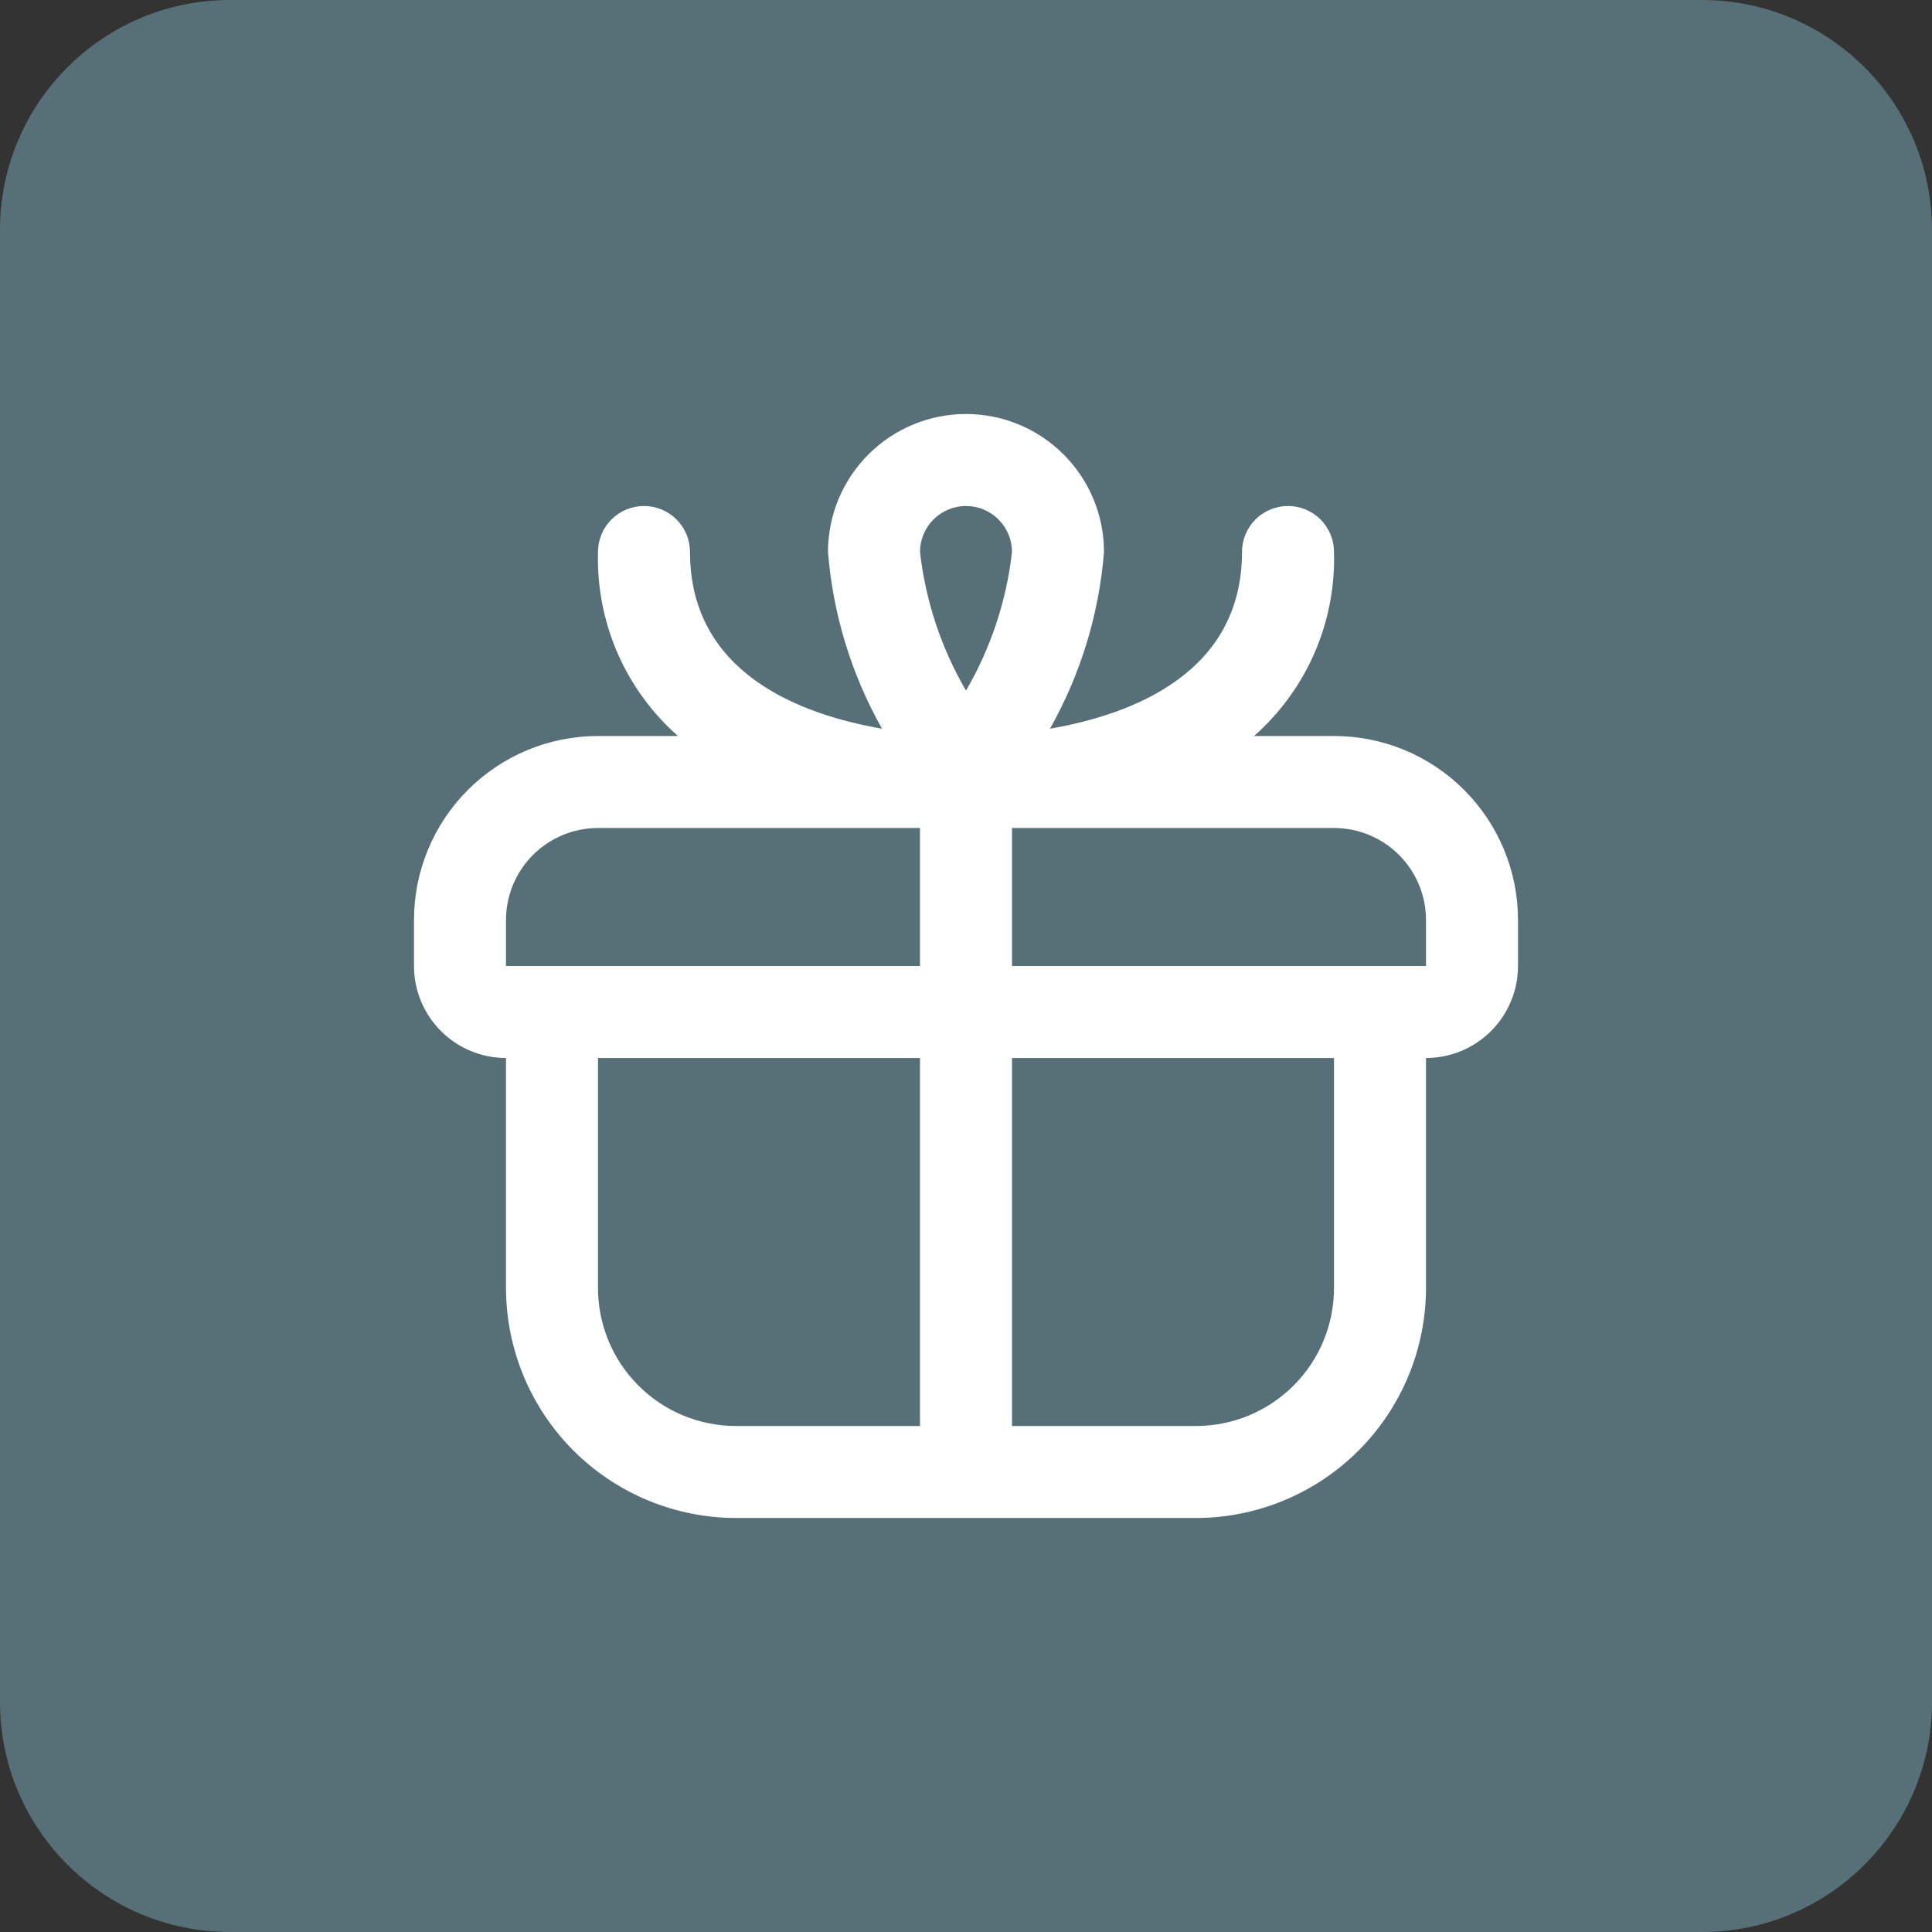 <?xml version="1.0" encoding="UTF-8" standalone="no"?>
<!DOCTYPE svg PUBLIC "-//W3C//DTD SVG 1.1//EN" "http://www.w3.org/Graphics/SVG/1.1/DTD/svg11.dtd">
<svg width="100%" height="100%" viewBox="0 0 42 42" version="1.1" xmlns="http://www.w3.org/2000/svg" xmlns:xlink="http://www.w3.org/1999/xlink" xml:space="preserve" xmlns:serif="http://www.serif.com/" style="fill-rule:evenodd;clip-rule:evenodd;stroke-linejoin:round;stroke-miterlimit:2;">
    <rect x="0" y="0" width="42" height="42" fill="#333333" stroke="none"/>
    <path d="M42,5L42,37C42,39.76 39.76,42 37,42L5,42C2.24,42 0,39.76 0,37L0,5C0,2.24 2.24,0 5,0L37,0C39.76,0 42,2.24 42,5Z" style="fill:rgb(87,112,120);"/>
    <g>
        <path d="M29,16L27.262,16C27.827,15.502 28.276,14.885 28.577,14.194C28.877,13.502 29.022,12.753 29,12C29,11.735 28.895,11.48 28.707,11.293C28.52,11.105 28.265,11 28,11C27.735,11 27.48,11.105 27.293,11.293C27.105,11.48 27,11.735 27,12C27,14.622 24.629,15.53 22.826,15.841C23.491,14.661 23.892,13.35 24,12C24,11.204 23.684,10.441 23.121,9.879C22.559,9.316 21.796,9 21,9C20.204,9 19.441,9.316 18.879,9.879C18.316,10.441 18,11.204 18,12C18.108,13.35 18.509,14.661 19.174,15.841C17.371,15.53 15,14.622 15,12C15,11.735 14.895,11.48 14.707,11.293C14.52,11.105 14.265,11 14,11C13.735,11 13.48,11.105 13.293,11.293C13.105,11.48 13,11.735 13,12C12.979,12.753 13.123,13.502 13.423,14.194C13.724,14.885 14.173,15.502 14.738,16L13,16C11.939,16 10.922,16.421 10.172,17.172C9.421,17.922 9,18.939 9,20L9,21C9,21.53 9.211,22.039 9.586,22.414C9.961,22.789 10.47,23 11,23L11,28C11.002,29.326 11.529,30.596 12.466,31.534C13.404,32.471 14.674,32.998 16,33L26,33C27.326,32.998 28.596,32.471 29.534,31.534C30.471,30.596 30.998,29.326 31,28L31,23C31.53,23 32.039,22.789 32.414,22.414C32.789,22.039 33,21.53 33,21L33,20C33,18.939 32.579,17.922 31.828,17.172C31.078,16.421 30.061,16 29,16ZM21,11C21.265,11 21.52,11.105 21.707,11.293C21.895,11.48 22,11.735 22,12C21.879,13.063 21.539,14.089 21,15.013C20.461,14.089 20.121,13.063 20,12C20,11.735 20.105,11.48 20.293,11.293C20.48,11.105 20.735,11 21,11ZM11,20C11,19.47 11.211,18.961 11.586,18.586C11.961,18.211 12.47,18 13,18L20,18L20,21L11,21L11,20ZM13,28L13,23L20,23L20,31L16,31C15.204,31 14.441,30.684 13.879,30.121C13.316,29.559 13,28.796 13,28ZM29,28C29,28.796 28.684,29.559 28.121,30.121C27.559,30.684 26.796,31 26,31L22,31L22,23L29,23L29,28ZM22,21L22,18L29,18C29.53,18 30.039,18.211 30.414,18.586C30.789,18.961 31,19.47 31,20L31,21L22,21Z" style="fill:white;fill-rule:nonzero;"/>
    </g>
</svg>
